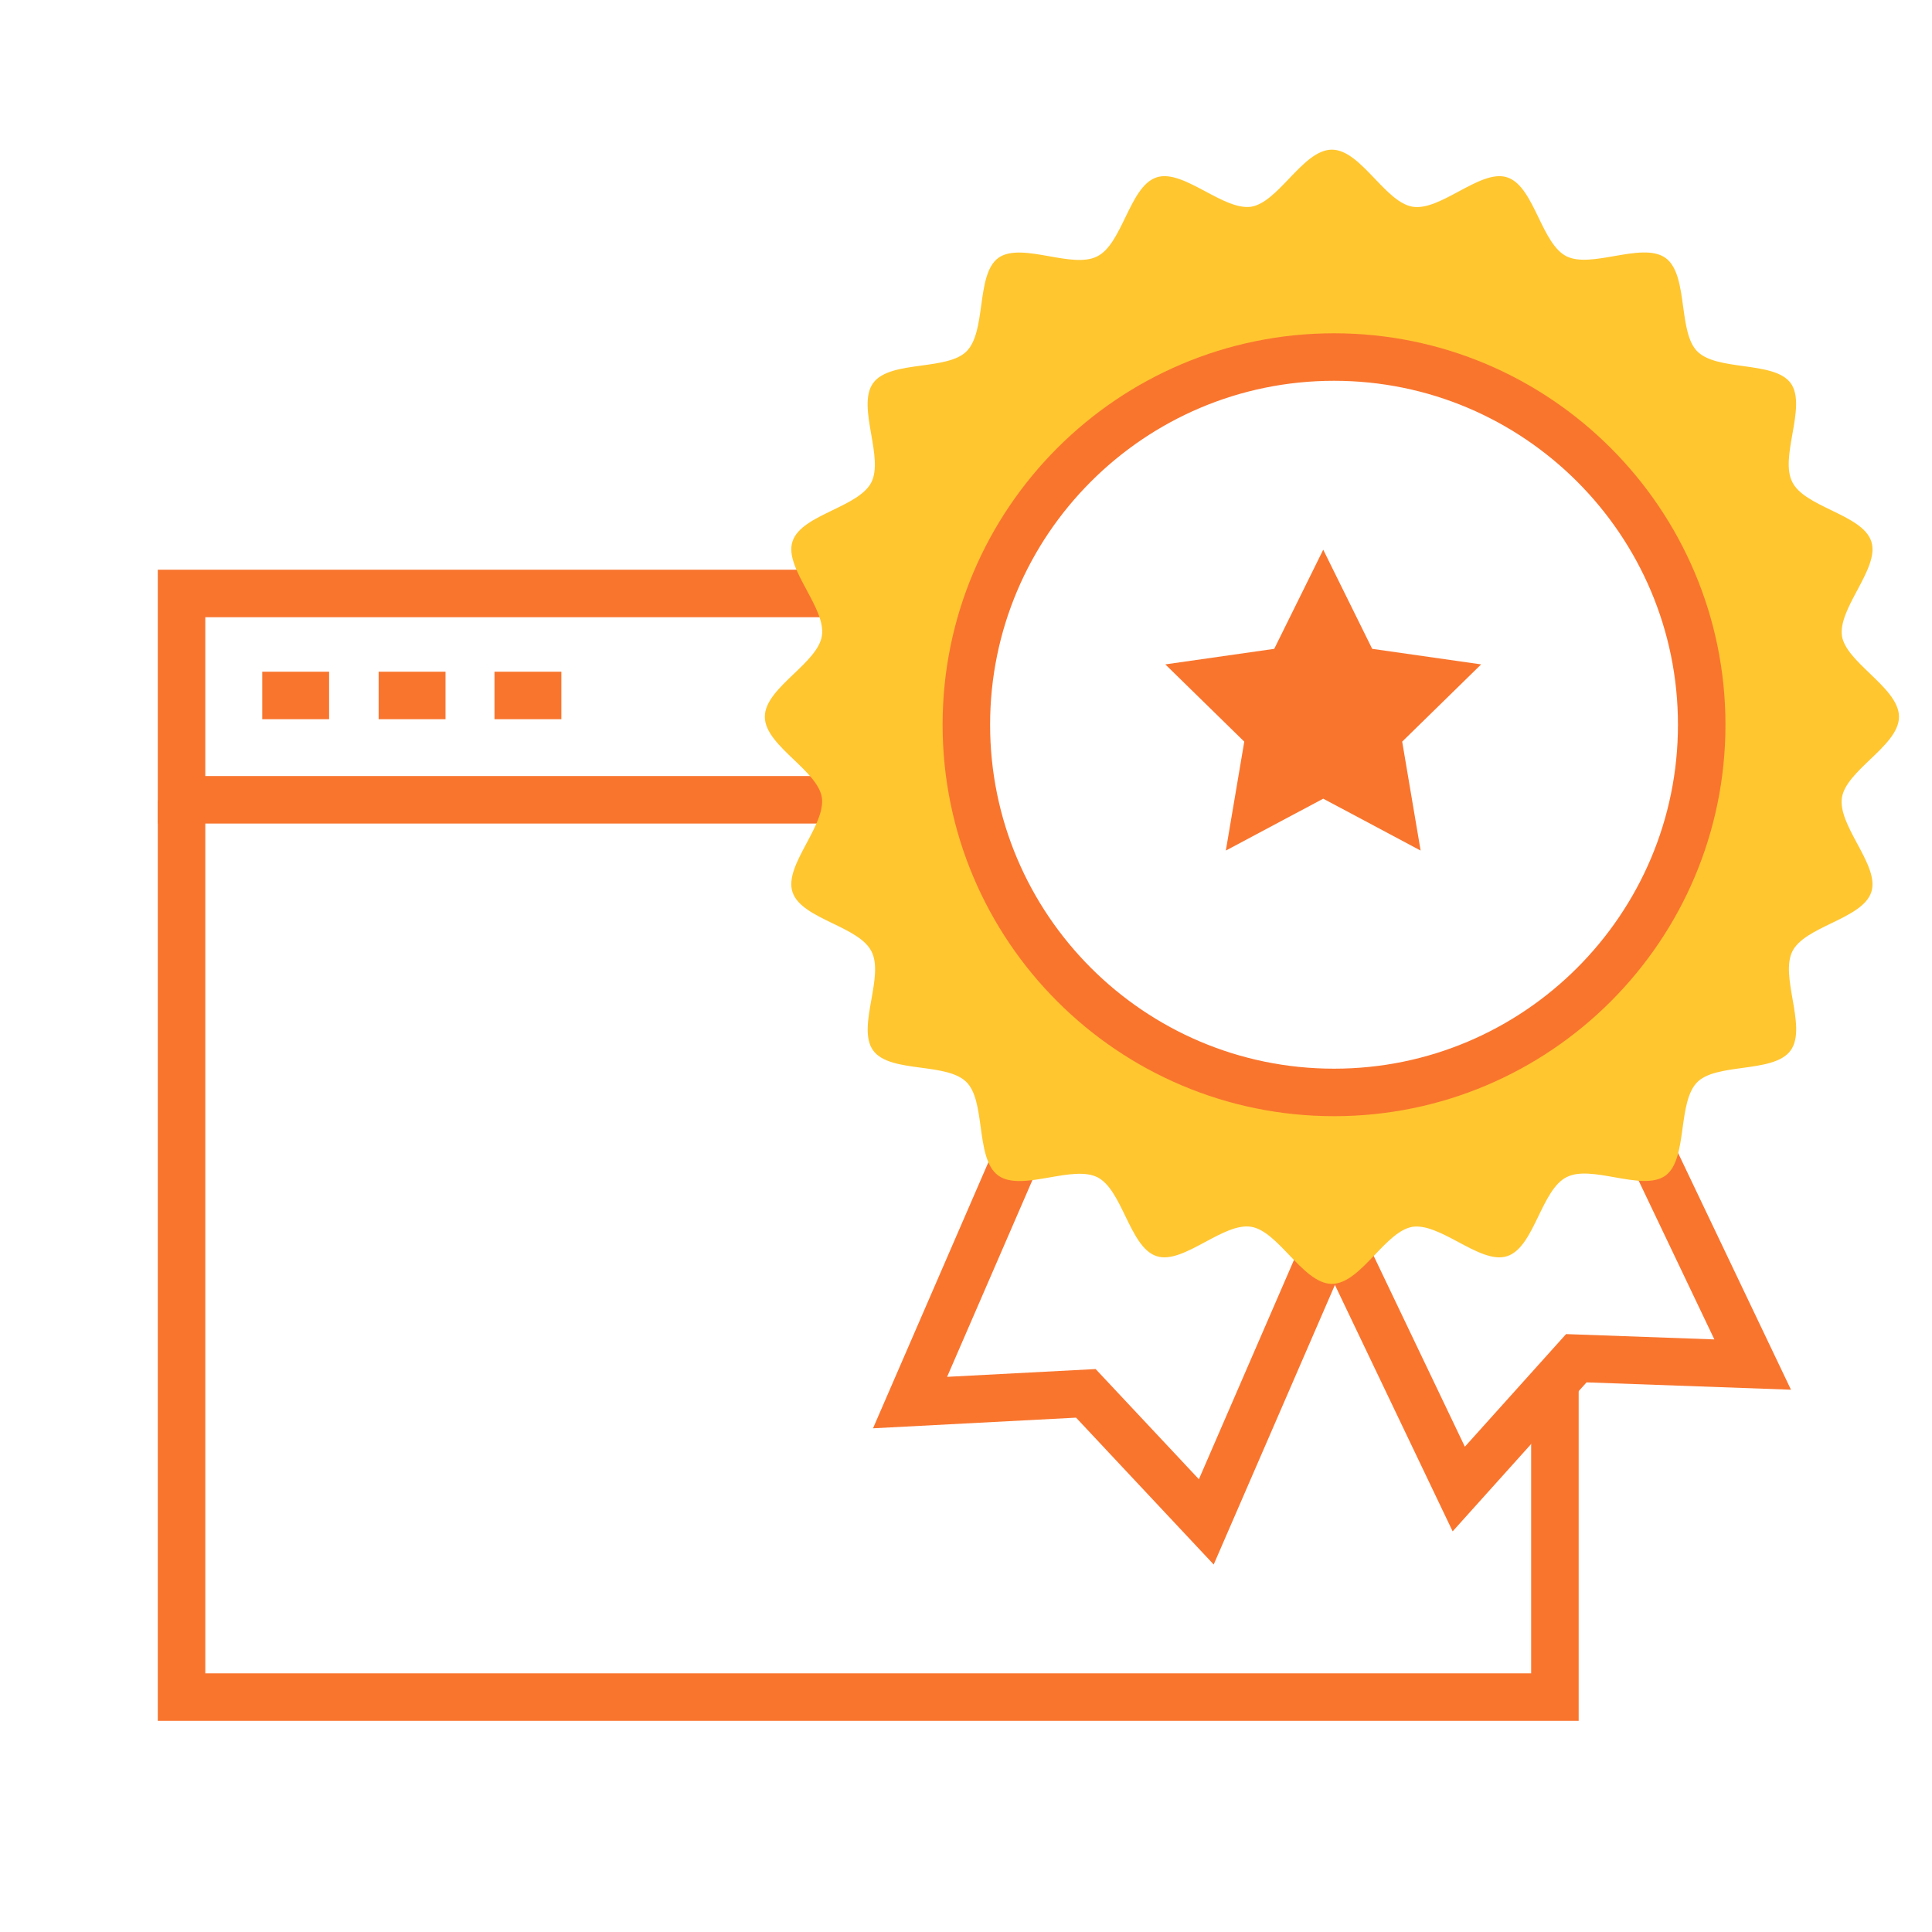 <?xml version="1.0" encoding="UTF-8"?> <svg xmlns="http://www.w3.org/2000/svg" width="61" height="61" viewBox="0 0 61 61" fill="none"><path d="M5.732 25.269V53.583H49.094V43.616" stroke="#F9752E" stroke-width="1.5"></path><path d="M28.887 18.737L5.732 18.738V25.252L28.887 25.252V18.737Z" stroke="#F9752E" stroke-width="1.5"></path><path d="M8.28 21.958H10.391" stroke="#F9752E" stroke-width="1.5"></path><path d="M11.955 21.958H14.066" stroke="#F9752E" stroke-width="1.5"></path><path d="M15.613 21.958H17.724" stroke="#F9752E" stroke-width="1.5"></path><path d="M41.418 37.303L46.058 35.32L50.698 33.354L55.338 43.084L49.77 42.884L46.058 47.014L41.418 37.303Z" stroke="#F9752E" stroke-width="1.5"></path><path d="M33.411 33.497L38.087 35.372L42.764 37.264L38.087 48.051L34.284 43.993L28.734 44.284L33.411 33.497Z" stroke="#F9752E" stroke-width="1.5"></path><path fill-rule="evenodd" clip-rule="evenodd" d="M59.042 23.984C59.499 23.549 59.958 23.11 59.958 22.631C59.958 22.148 59.493 21.702 59.034 21.261C58.627 20.871 58.225 20.485 58.157 20.083C58.096 19.657 58.367 19.148 58.638 18.641C58.933 18.087 59.227 17.536 59.085 17.099C58.942 16.652 58.378 16.38 57.815 16.107C57.299 15.857 56.783 15.607 56.592 15.225C56.391 14.84 56.492 14.271 56.593 13.703C56.702 13.087 56.811 12.473 56.537 12.095C56.264 11.727 55.652 11.643 55.038 11.558C54.468 11.479 53.896 11.401 53.589 11.094C53.296 10.8 53.219 10.241 53.142 9.677C53.057 9.053 52.971 8.424 52.589 8.146C52.207 7.87 51.586 7.978 50.965 8.086C50.402 8.184 49.84 8.282 49.459 8.092C49.076 7.9 48.826 7.384 48.576 6.868C48.304 6.305 48.031 5.741 47.584 5.599C47.151 5.457 46.605 5.751 46.055 6.046C45.544 6.321 45.03 6.597 44.6 6.527C44.187 6.458 43.798 6.051 43.407 5.641C42.971 5.185 42.532 4.725 42.053 4.725C41.574 4.725 41.135 5.185 40.699 5.641C40.307 6.051 39.919 6.458 39.505 6.527C39.079 6.588 38.57 6.316 38.063 6.045C37.509 5.75 36.958 5.456 36.521 5.599C36.075 5.741 35.802 6.305 35.529 6.868C35.279 7.384 35.03 7.9 34.647 8.092C34.262 8.293 33.693 8.191 33.125 8.09C32.51 7.981 31.895 7.872 31.517 8.146C31.149 8.42 31.065 9.031 30.98 9.645C30.902 10.215 30.823 10.787 30.516 11.094C30.223 11.387 29.663 11.464 29.099 11.541C28.475 11.626 27.846 11.712 27.568 12.095C27.292 12.476 27.4 13.098 27.508 13.718C27.606 14.281 27.704 14.844 27.514 15.225C27.322 15.607 26.807 15.857 26.291 16.107C25.727 16.38 25.163 16.652 25.021 17.099C24.879 17.533 25.173 18.079 25.468 18.628C25.743 19.139 26.019 19.653 25.949 20.083C25.88 20.496 25.473 20.885 25.063 21.277C24.607 21.712 24.148 22.151 24.148 22.631C24.148 23.11 24.607 23.549 25.063 23.984C25.473 24.376 25.88 24.765 25.949 25.178C26.01 25.604 25.738 26.113 25.468 26.62C25.172 27.174 24.878 27.725 25.021 28.162C25.163 28.609 25.727 28.881 26.291 29.154C26.807 29.404 27.322 29.654 27.514 30.037C27.715 30.421 27.614 30.99 27.513 31.558C27.403 32.174 27.294 32.788 27.568 33.166C27.844 33.546 28.461 33.629 29.079 33.711C29.645 33.787 30.212 33.862 30.516 34.167C30.81 34.461 30.886 35.02 30.963 35.584C31.049 36.208 31.134 36.837 31.517 37.115C31.898 37.391 32.52 37.283 33.14 37.175C33.703 37.077 34.266 36.979 34.647 37.169C35.03 37.361 35.279 37.877 35.529 38.393C35.802 38.956 36.075 39.52 36.521 39.662C36.955 39.804 37.501 39.51 38.051 39.215C38.562 38.94 39.076 38.664 39.505 38.734C39.919 38.803 40.307 39.21 40.699 39.62C41.135 40.076 41.574 40.536 42.053 40.536C42.532 40.536 42.971 40.076 43.407 39.62C43.798 39.21 44.187 38.803 44.6 38.734C45.026 38.673 45.536 38.945 46.043 39.215C46.596 39.511 47.148 39.805 47.584 39.662C48.031 39.52 48.304 38.956 48.576 38.393C48.826 37.877 49.076 37.361 49.459 37.169C49.843 36.968 50.412 37.07 50.981 37.171C51.596 37.28 52.21 37.389 52.589 37.115C52.956 36.841 53.041 36.23 53.125 35.616C53.204 35.046 53.283 34.474 53.589 34.167C53.883 33.874 54.442 33.797 55.006 33.72C55.63 33.635 56.26 33.549 56.537 33.166C56.814 32.785 56.705 32.163 56.597 31.543C56.499 30.98 56.401 30.418 56.592 30.037C56.783 29.654 57.299 29.404 57.815 29.154C58.378 28.881 58.942 28.609 59.085 28.162C59.226 27.729 58.933 27.182 58.637 26.633C58.363 26.122 58.087 25.608 58.157 25.178C58.225 24.765 58.633 24.376 59.042 23.984ZM42.034 34.241C48.439 34.241 53.643 29.036 53.643 22.631C53.643 16.226 48.439 11.022 42.034 11.022C35.629 11.022 30.424 16.226 30.424 22.631C30.424 29.036 35.629 34.241 42.034 34.241Z" fill="#FFC630"></path><path d="M53.729 22.882C53.729 29.288 48.525 34.492 42.12 34.492C35.715 34.492 30.511 29.288 30.511 22.882C30.511 16.477 35.715 11.273 42.12 11.273C48.525 11.273 53.729 16.477 53.729 22.882Z" stroke="#F9752E" stroke-width="1.5"></path><path d="M41.779 17.356L43.325 20.486L46.765 20.977L44.272 23.416L44.854 26.855L41.779 25.217L38.704 26.855L39.286 23.416L36.793 20.977L40.232 20.486L41.779 17.356Z" fill="#F9752E"></path></svg> 